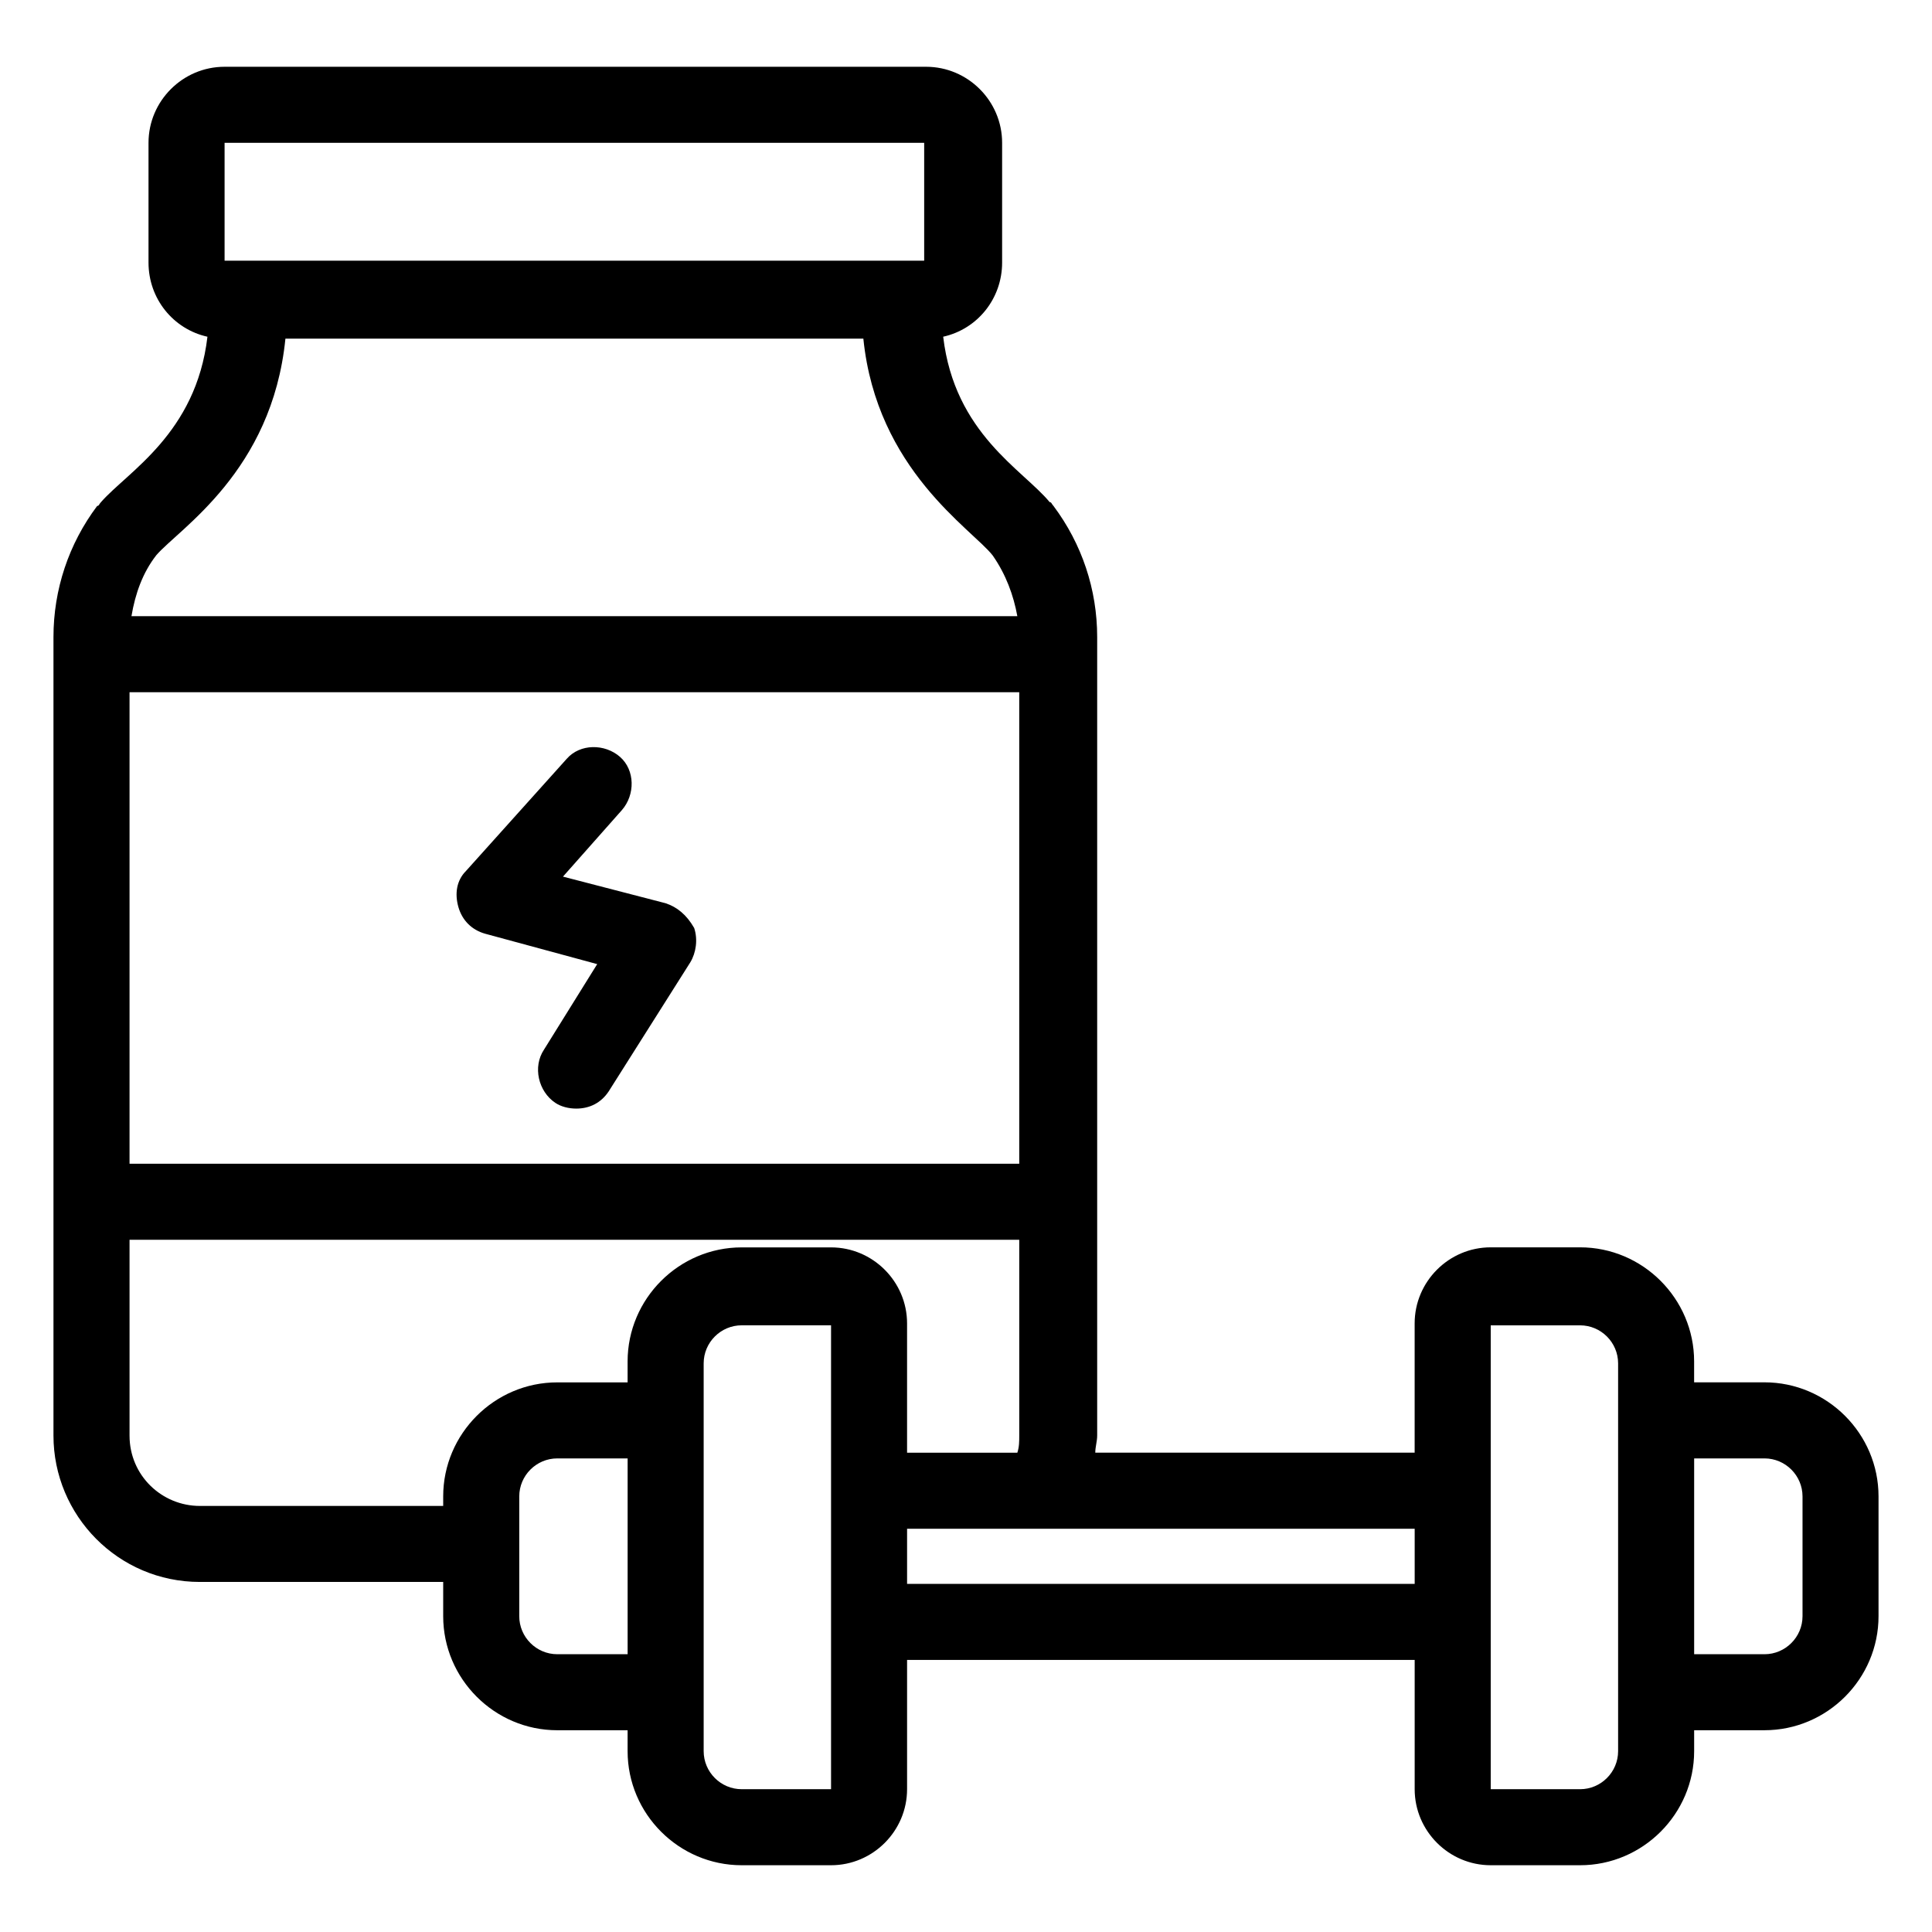 <?xml version="1.0" encoding="UTF-8"?>
<!-- Uploaded to: ICON Repo, www.svgrepo.com, Generator: ICON Repo Mixer Tools -->
<svg fill="#000000" width="800px" height="800px" version="1.1" viewBox="144 144 512 512" xmlns="http://www.w3.org/2000/svg">
 <g>
  <path d="m611.6 510.33h-18.641v-5.543c0-16.625-13.602-30.23-30.23-30.23h-23.68c-11.082 0-20.152 9.07-20.152 20.152v34.258l-84.637 0.004c0-1.512 0.504-3.023 0.504-4.535v-211.6c0-12.594-4.031-24.688-11.586-34.762-0.504-0.504-0.504-1.008-1.008-1.008-7.055-8.566-25.191-18.137-28.215-43.832 9.07-2.016 15.617-10.078 15.617-19.648v-31.738c0-11.082-9.07-20.152-20.152-20.152h-185.91c-11.082 0-20.152 9.07-20.152 20.152v31.742c0 9.574 6.551 17.633 15.617 19.648-3.019 25.695-21.156 35.77-28.211 43.832-0.504 0.504-0.504 1.008-1.008 1.008-7.559 10.078-11.586 22.168-11.586 34.762v211.6c0 21.16 17.129 38.793 38.793 38.793h64.488v9.07c0 16.625 13.602 30.23 30.23 30.23h18.641v5.543c0 16.625 13.602 30.23 30.23 30.23h23.68c11.082 0 20.152-9.07 20.152-20.152v-34.258h134.52v34.258c0 11.082 9.07 20.152 20.152 20.152h23.68c16.625 0 30.23-13.602 30.23-30.23v-5.543l18.633-0.004c16.625 0 30.23-13.602 30.23-30.23v-31.738c0-16.625-13.605-30.23-30.23-30.23zm-433.27-182.88h235.78v124.95h-235.78zm25.188-145.6h185.4v31.234l-185.4 0.004zm-18.137 109.33c6.047-7.055 30.73-22.168 34.258-57.434h153.16c3.527 34.762 28.719 50.383 34.258 57.434 3.527 5.039 5.543 10.578 6.551 16.121h-234.77c1.008-6.047 3.023-11.586 6.551-16.121zm11.59 251.91c-10.078 0-18.641-8.062-18.641-18.641v-51.895h235.78v51.891c0 1.512 0 3.023-0.504 4.535h-29.223v-34.258c0-11.082-9.07-20.152-20.152-20.152h-23.68c-16.625 0-30.23 13.602-30.23 30.23v5.543h-18.641c-16.625 0-30.23 13.602-30.23 30.23v2.519c0.004-0.004-64.48-0.004-64.48-0.004zm94.715 39.297c-5.543 0-10.078-4.535-10.078-10.078v-31.738c0-5.543 4.535-10.078 10.078-10.078h18.641v51.891zm48.871 35.77c-5.543 0-10.078-4.535-10.078-10.078v-102.78c0-5.543 4.535-10.078 10.078-10.078h23.68v122.93zm43.828-54.41v-14.609h134.52v14.609zm188.43 44.332c0 5.543-4.535 10.078-10.078 10.078h-23.68v-122.93h23.68c5.543 0 10.078 4.535 10.078 10.078v102.77zm48.871-35.77c0 5.543-4.535 10.078-10.078 10.078h-18.641v-51.895h18.641c5.543 0 10.078 4.535 10.078 10.078z"/>
  <path d="m320.4 383.37-27.207-7.055 15.617-17.633c3.527-4.031 3.527-10.578-0.504-14.105s-10.578-3.527-14.105 0.504l-26.703 29.727c-2.519 2.519-3.023 6.047-2.016 9.574 1.008 3.527 3.527 6.047 7.055 7.055l29.727 8.062-14.105 22.672c-3.023 4.535-1.512 11.082 3.023 14.105 1.512 1.008 3.527 1.512 5.543 1.512 3.527 0 6.551-1.512 8.566-4.535l21.664-34.258c1.512-2.519 2.016-6.047 1.008-9.07-2.023-3.531-4.543-5.547-7.562-6.555z"/>
 </g>
</svg>
